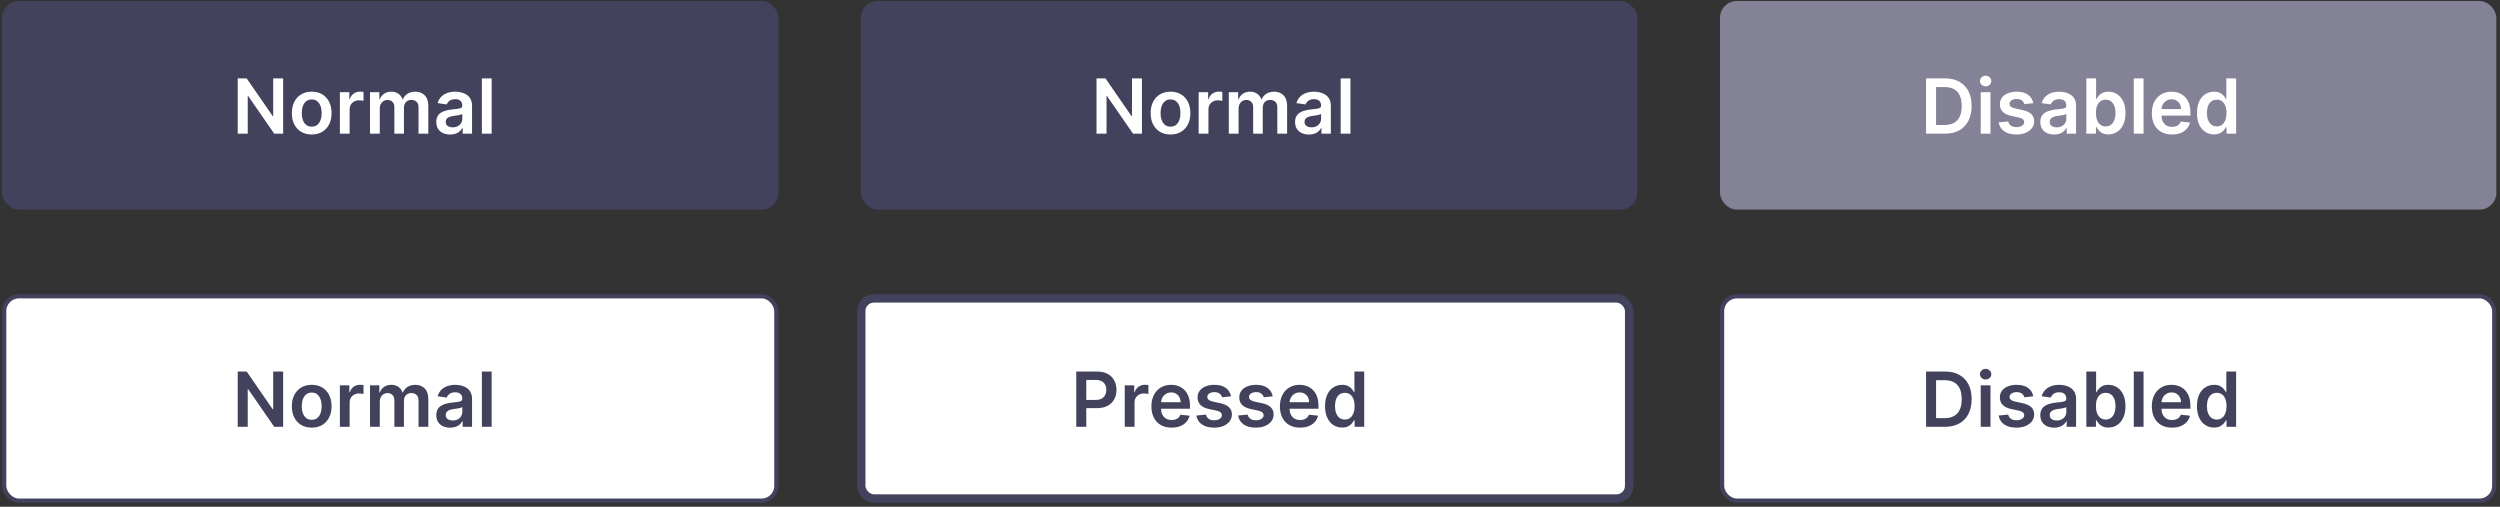 <svg xmlns="http://www.w3.org/2000/svg" width="592" height="120" viewBox="0 0 592 120" fill="none"><rect x="0" y="0" width="592" height="120" fill="#333333" stroke="none"/><rect x="0.992" y="70.157" width="182.85" height="48.399" rx="3.5" fill="white" stroke="#43425D"></rect><path d="M67.049 87.981V101.072H64.94L58.771 92.155H58.663V101.072H56.291V87.981H58.413L64.575 96.905H64.69V87.981H67.049ZM73.813 101.264C72.855 101.264 72.024 101.053 71.32 100.631C70.617 100.209 70.072 99.619 69.684 98.861C69.301 98.102 69.109 97.216 69.109 96.201C69.109 95.187 69.301 94.299 69.684 93.536C70.072 92.773 70.617 92.181 71.32 91.759C72.024 91.337 72.855 91.126 73.813 91.126C74.772 91.126 75.603 91.337 76.306 91.759C77.009 92.181 77.553 92.773 77.936 93.536C78.324 94.299 78.518 95.187 78.518 96.201C78.518 97.216 78.324 98.102 77.936 98.861C77.553 99.619 77.009 100.209 76.306 100.631C75.603 101.053 74.772 101.264 73.813 101.264ZM73.826 99.41C74.346 99.41 74.781 99.268 75.13 98.982C75.48 98.692 75.74 98.305 75.91 97.819C76.085 97.333 76.172 96.792 76.172 96.195C76.172 95.594 76.085 95.051 75.91 94.565C75.74 94.075 75.48 93.685 75.13 93.395C74.781 93.106 74.346 92.961 73.826 92.961C73.293 92.961 72.85 93.106 72.497 93.395C72.147 93.685 71.885 94.075 71.71 94.565C71.54 95.051 71.455 95.594 71.455 96.195C71.455 96.792 71.54 97.333 71.71 97.819C71.885 98.305 72.147 98.692 72.497 98.982C72.85 99.268 73.293 99.41 73.826 99.41ZM80.482 101.072V91.254H82.725V92.89H82.828C83.007 92.324 83.314 91.887 83.748 91.58C84.187 91.269 84.688 91.114 85.25 91.114C85.378 91.114 85.521 91.12 85.679 91.133C85.841 91.141 85.975 91.156 86.081 91.177V93.306C85.983 93.272 85.828 93.242 85.615 93.216C85.406 93.187 85.204 93.172 85.007 93.172C84.586 93.172 84.206 93.263 83.87 93.447C83.537 93.626 83.275 93.875 83.084 94.194C82.892 94.514 82.796 94.883 82.796 95.3V101.072H80.482ZM87.619 101.072V91.254H89.83V92.922H89.945C90.15 92.36 90.489 91.921 90.962 91.606C91.435 91.286 91.999 91.126 92.656 91.126C93.32 91.126 93.881 91.288 94.337 91.612C94.797 91.932 95.121 92.368 95.308 92.922H95.41C95.628 92.377 95.994 91.942 96.51 91.618C97.03 91.29 97.646 91.126 98.357 91.126C99.261 91.126 99.998 91.412 100.569 91.983C101.14 92.554 101.425 93.387 101.425 94.482V101.072H99.105V94.84C99.105 94.231 98.943 93.785 98.619 93.504C98.296 93.219 97.899 93.076 97.43 93.076C96.872 93.076 96.435 93.251 96.12 93.6C95.809 93.945 95.653 94.395 95.653 94.949V101.072H93.384V94.744C93.384 94.237 93.231 93.832 92.924 93.53C92.621 93.227 92.225 93.076 91.735 93.076C91.403 93.076 91.1 93.161 90.827 93.332C90.555 93.498 90.337 93.734 90.175 94.041C90.013 94.344 89.933 94.697 89.933 95.102V101.072H87.619ZM106.598 101.27C105.976 101.27 105.416 101.16 104.917 100.938C104.423 100.712 104.031 100.38 103.741 99.941C103.455 99.502 103.313 98.961 103.313 98.317C103.313 97.763 103.415 97.305 103.619 96.943C103.824 96.581 104.103 96.291 104.457 96.074C104.811 95.856 105.209 95.692 105.652 95.582C106.1 95.466 106.562 95.383 107.039 95.332C107.615 95.272 108.081 95.219 108.439 95.172C108.797 95.121 109.057 95.045 109.219 94.942C109.385 94.836 109.468 94.672 109.468 94.45V94.412C109.468 93.93 109.325 93.557 109.04 93.293C108.754 93.029 108.343 92.897 107.806 92.897C107.24 92.897 106.79 93.02 106.458 93.268C106.129 93.515 105.908 93.807 105.793 94.143L103.632 93.837C103.803 93.24 104.084 92.741 104.476 92.341C104.868 91.936 105.347 91.633 105.914 91.433C106.481 91.228 107.107 91.126 107.794 91.126C108.267 91.126 108.737 91.182 109.206 91.292C109.675 91.403 110.103 91.587 110.491 91.842C110.879 92.094 111.19 92.437 111.424 92.871C111.663 93.306 111.782 93.849 111.782 94.501V101.072H109.558V99.724H109.481C109.34 99.996 109.142 100.252 108.887 100.491C108.635 100.725 108.318 100.915 107.934 101.059C107.555 101.2 107.11 101.27 106.598 101.27ZM107.199 99.57C107.664 99.57 108.066 99.478 108.407 99.295C108.748 99.108 109.01 98.861 109.193 98.554C109.381 98.247 109.475 97.912 109.475 97.55V96.393C109.402 96.453 109.279 96.508 109.104 96.559C108.933 96.611 108.742 96.655 108.529 96.694C108.316 96.732 108.105 96.766 107.896 96.796C107.687 96.826 107.506 96.851 107.352 96.873C107.007 96.92 106.698 96.996 106.426 97.103C106.153 97.209 105.938 97.359 105.78 97.55C105.622 97.738 105.544 97.981 105.544 98.279C105.544 98.705 105.699 99.027 106.01 99.244C106.321 99.462 106.718 99.57 107.199 99.57ZM116.423 87.981V101.072H114.109V87.981H116.423Z" fill="#43425D"></path><rect x="203.938" y="70.657" width="181.85" height="47.399" rx="3" fill="white" stroke="#43425D" stroke-width="2"></rect><path d="M254.861 101.072V87.981H259.77C260.775 87.981 261.619 88.169 262.301 88.544C262.987 88.919 263.505 89.434 263.854 90.091C264.208 90.743 264.385 91.484 264.385 92.315C264.385 93.155 264.208 93.9 263.854 94.552C263.5 95.204 262.978 95.718 262.288 96.093C261.598 96.464 260.748 96.649 259.738 96.649H256.484V94.699H259.418C260.006 94.699 260.488 94.597 260.863 94.393C261.238 94.188 261.515 93.907 261.694 93.549C261.877 93.191 261.968 92.78 261.968 92.315C261.968 91.851 261.877 91.442 261.694 91.088C261.515 90.734 261.236 90.459 260.856 90.263C260.481 90.063 259.998 89.963 259.405 89.963H257.232V101.072H254.861ZM266.342 101.072V91.254H268.586V92.89H268.688C268.867 92.324 269.174 91.887 269.609 91.58C270.047 91.269 270.548 91.114 271.111 91.114C271.239 91.114 271.381 91.12 271.539 91.133C271.701 91.141 271.835 91.156 271.942 91.177V93.306C271.844 93.272 271.688 93.242 271.475 93.216C271.266 93.187 271.064 93.172 270.868 93.172C270.446 93.172 270.067 93.263 269.73 93.447C269.398 93.626 269.136 93.875 268.944 94.194C268.752 94.514 268.656 94.883 268.656 95.3V101.072H266.342ZM277.421 101.264C276.437 101.264 275.587 101.059 274.871 100.65C274.159 100.237 273.612 99.653 273.228 98.899C272.845 98.14 272.653 97.248 272.653 96.221C272.653 95.211 272.845 94.324 273.228 93.562C273.616 92.795 274.157 92.198 274.852 91.772C275.546 91.341 276.362 91.126 277.3 91.126C277.905 91.126 278.476 91.224 279.013 91.42C279.554 91.612 280.031 91.91 280.445 92.315C280.862 92.72 281.19 93.236 281.429 93.862C281.668 94.484 281.787 95.226 281.787 96.087V96.796H273.739V95.236H279.569C279.565 94.793 279.469 94.399 279.281 94.054C279.094 93.704 278.832 93.43 278.495 93.229C278.163 93.029 277.775 92.929 277.332 92.929C276.859 92.929 276.443 93.044 276.085 93.274C275.727 93.5 275.448 93.798 275.248 94.169C275.052 94.535 274.952 94.938 274.948 95.377V96.739C274.948 97.309 275.052 97.799 275.261 98.209C275.47 98.614 275.761 98.924 276.136 99.142C276.511 99.355 276.95 99.462 277.453 99.462C277.79 99.462 278.095 99.415 278.367 99.321C278.64 99.223 278.877 99.08 279.077 98.893C279.277 98.705 279.428 98.473 279.531 98.196L281.691 98.439C281.555 99.01 281.295 99.508 280.911 99.934C280.532 100.356 280.046 100.684 279.454 100.919C278.862 101.149 278.184 101.264 277.421 101.264ZM291.505 93.849L289.395 94.079C289.335 93.866 289.231 93.666 289.082 93.478C288.937 93.291 288.741 93.14 288.494 93.025C288.247 92.91 287.944 92.852 287.586 92.852C287.105 92.852 286.7 92.957 286.372 93.165C286.048 93.374 285.888 93.645 285.892 93.977C285.888 94.263 285.992 94.495 286.206 94.674C286.423 94.853 286.781 95 287.279 95.115L288.954 95.473C289.883 95.673 290.573 95.991 291.025 96.425C291.481 96.86 291.711 97.429 291.715 98.132C291.711 98.75 291.53 99.295 291.172 99.768C290.818 100.237 290.326 100.604 289.696 100.868C289.065 101.132 288.34 101.264 287.522 101.264C286.321 101.264 285.353 101.013 284.62 100.51C283.887 100.003 283.451 99.297 283.31 98.394L285.566 98.177C285.669 98.62 285.886 98.954 286.218 99.18C286.551 99.406 286.983 99.519 287.516 99.519C288.066 99.519 288.507 99.406 288.839 99.18C289.176 98.954 289.344 98.675 289.344 98.343C289.344 98.062 289.235 97.829 289.018 97.646C288.805 97.463 288.473 97.322 288.021 97.224L286.346 96.873C285.404 96.677 284.708 96.346 284.256 95.882C283.804 95.413 283.581 94.821 283.585 94.105C283.581 93.5 283.745 92.976 284.077 92.532C284.414 92.085 284.88 91.74 285.477 91.497C286.078 91.25 286.77 91.126 287.554 91.126C288.705 91.126 289.61 91.371 290.271 91.861C290.936 92.351 291.347 93.014 291.505 93.849ZM301.383 93.849L299.274 94.079C299.214 93.866 299.11 93.666 298.961 93.478C298.816 93.291 298.62 93.14 298.373 93.025C298.126 92.91 297.823 92.852 297.465 92.852C296.984 92.852 296.579 92.957 296.251 93.165C295.927 93.374 295.767 93.645 295.771 93.977C295.767 94.263 295.871 94.495 296.084 94.674C296.302 94.853 296.66 95 297.158 95.115L298.833 95.473C299.762 95.673 300.452 95.991 300.904 96.425C301.36 96.86 301.59 97.429 301.594 98.132C301.59 98.75 301.409 99.295 301.051 99.768C300.697 100.237 300.205 100.604 299.574 100.868C298.944 101.132 298.219 101.264 297.401 101.264C296.199 101.264 295.232 101.013 294.499 100.51C293.766 100.003 293.329 99.297 293.189 98.394L295.445 98.177C295.547 98.62 295.765 98.954 296.097 99.18C296.43 99.406 296.862 99.519 297.395 99.519C297.945 99.519 298.386 99.406 298.718 99.18C299.055 98.954 299.223 98.675 299.223 98.343C299.223 98.062 299.114 97.829 298.897 97.646C298.684 97.463 298.351 97.322 297.9 97.224L296.225 96.873C295.283 96.677 294.587 96.346 294.135 95.882C293.683 95.413 293.459 94.821 293.464 94.105C293.459 93.5 293.623 92.976 293.956 92.532C294.293 92.085 294.759 91.74 295.356 91.497C295.957 91.25 296.649 91.126 297.433 91.126C298.584 91.126 299.489 91.371 300.15 91.861C300.815 92.351 301.226 93.014 301.383 93.849ZM307.849 101.264C306.865 101.264 306.014 101.059 305.299 100.65C304.587 100.237 304.039 99.653 303.656 98.899C303.272 98.14 303.081 97.248 303.081 96.221C303.081 95.211 303.272 94.324 303.656 93.562C304.044 92.795 304.585 92.198 305.279 91.772C305.974 91.341 306.79 91.126 307.728 91.126C308.333 91.126 308.904 91.224 309.441 91.42C309.982 91.612 310.459 91.91 310.872 92.315C311.29 92.72 311.618 93.236 311.857 93.862C312.095 94.484 312.215 95.226 312.215 96.087V96.796H304.167V95.236H309.997C309.992 94.793 309.897 94.399 309.709 94.054C309.522 93.704 309.259 93.43 308.923 93.229C308.59 93.029 308.203 92.929 307.759 92.929C307.286 92.929 306.871 93.044 306.513 93.274C306.155 93.5 305.876 93.798 305.676 94.169C305.48 94.535 305.38 94.938 305.375 95.377V96.739C305.375 97.309 305.48 97.799 305.688 98.209C305.897 98.614 306.189 98.924 306.564 99.142C306.939 99.355 307.378 99.462 307.881 99.462C308.218 99.462 308.522 99.415 308.795 99.321C309.068 99.223 309.304 99.08 309.505 98.893C309.705 98.705 309.856 98.473 309.958 98.196L312.119 98.439C311.983 99.01 311.723 99.508 311.339 99.934C310.96 100.356 310.474 100.684 309.882 100.919C309.289 101.149 308.612 101.264 307.849 101.264ZM317.816 101.245C317.044 101.245 316.354 101.047 315.745 100.65C315.135 100.254 314.654 99.679 314.3 98.924C313.946 98.17 313.77 97.254 313.77 96.176C313.77 95.085 313.949 94.165 314.307 93.415C314.669 92.66 315.157 92.091 315.77 91.708C316.384 91.32 317.068 91.126 317.822 91.126C318.397 91.126 318.87 91.224 319.241 91.42C319.612 91.612 319.906 91.844 320.123 92.117C320.341 92.385 320.509 92.639 320.628 92.878H320.724V87.981H323.044V101.072H320.769V99.525H320.628C320.509 99.764 320.336 100.018 320.111 100.286C319.885 100.55 319.586 100.776 319.216 100.964C318.845 101.151 318.378 101.245 317.816 101.245ZM318.461 99.346C318.951 99.346 319.369 99.214 319.714 98.95C320.059 98.682 320.321 98.309 320.5 97.832C320.679 97.354 320.769 96.798 320.769 96.163C320.769 95.528 320.679 94.976 320.5 94.508C320.326 94.039 320.066 93.674 319.721 93.415C319.38 93.155 318.96 93.025 318.461 93.025C317.946 93.025 317.515 93.159 317.17 93.427C316.825 93.696 316.565 94.067 316.39 94.54C316.216 95.013 316.128 95.554 316.128 96.163C316.128 96.777 316.216 97.324 316.39 97.806C316.569 98.283 316.831 98.66 317.177 98.937C317.526 99.21 317.954 99.346 318.461 99.346Z" fill="#43425D"></path><rect x="407.789" y="70.157" width="182.85" height="48.399" rx="3.5" fill="white" stroke="#43425D"></rect><path d="M460.529 101.072H456.093V87.981H460.619C461.918 87.981 463.035 88.243 463.968 88.768C464.905 89.287 465.626 90.035 466.128 91.011C466.631 91.987 466.883 93.155 466.883 94.514C466.883 95.878 466.629 97.049 466.122 98.03C465.619 99.01 464.893 99.762 463.942 100.286C462.996 100.81 461.859 101.072 460.529 101.072ZM458.464 99.02H460.414C461.326 99.02 462.087 98.854 462.696 98.522C463.305 98.185 463.763 97.684 464.07 97.02C464.377 96.351 464.53 95.515 464.53 94.514C464.53 93.513 464.377 92.682 464.07 92.021C463.763 91.356 463.31 90.86 462.709 90.532C462.112 90.199 461.371 90.033 460.484 90.033H458.464V99.02ZM469.034 101.072V91.254H471.348V101.072H469.034ZM470.197 89.861C469.831 89.861 469.515 89.739 469.251 89.496C468.987 89.249 468.855 88.953 468.855 88.608C468.855 88.258 468.987 87.962 469.251 87.719C469.515 87.472 469.831 87.349 470.197 87.349C470.568 87.349 470.883 87.472 471.143 87.719C471.407 87.962 471.539 88.258 471.539 88.608C471.539 88.953 471.407 89.249 471.143 89.496C470.883 89.739 470.568 89.861 470.197 89.861ZM481.487 93.849L479.378 94.079C479.318 93.866 479.214 93.666 479.064 93.478C478.919 93.291 478.723 93.14 478.476 93.025C478.229 92.91 477.927 92.852 477.569 92.852C477.087 92.852 476.682 92.957 476.354 93.165C476.03 93.374 475.87 93.645 475.875 93.977C475.87 94.263 475.975 94.495 476.188 94.674C476.405 94.853 476.763 95 477.262 95.115L478.937 95.473C479.866 95.673 480.556 95.991 481.008 96.425C481.464 96.86 481.694 97.429 481.698 98.132C481.694 98.75 481.513 99.295 481.155 99.768C480.801 100.237 480.309 100.604 479.678 100.868C479.047 101.132 478.323 101.264 477.505 101.264C476.303 101.264 475.336 101.013 474.603 100.51C473.87 100.003 473.433 99.297 473.292 98.394L475.549 98.177C475.651 98.62 475.868 98.954 476.201 99.18C476.533 99.406 476.966 99.519 477.498 99.519C478.048 99.519 478.489 99.406 478.821 99.18C479.158 98.954 479.326 98.675 479.326 98.343C479.326 98.062 479.218 97.829 479 97.646C478.787 97.463 478.455 97.322 478.003 97.224L476.329 96.873C475.387 96.677 474.69 96.346 474.238 95.882C473.787 95.413 473.563 94.821 473.567 94.105C473.563 93.5 473.727 92.976 474.059 92.532C474.396 92.085 474.863 91.74 475.459 91.497C476.06 91.25 476.753 91.126 477.537 91.126C478.687 91.126 479.593 91.371 480.253 91.861C480.918 92.351 481.329 93.014 481.487 93.849ZM486.431 101.27C485.809 101.27 485.249 101.16 484.75 100.938C484.256 100.712 483.864 100.38 483.574 99.941C483.288 99.502 483.146 98.961 483.146 98.317C483.146 97.763 483.248 97.305 483.453 96.943C483.657 96.581 483.936 96.291 484.29 96.074C484.644 95.856 485.042 95.692 485.485 95.582C485.933 95.466 486.395 95.383 486.872 95.332C487.448 95.272 487.914 95.219 488.272 95.172C488.63 95.121 488.89 95.045 489.052 94.942C489.218 94.836 489.301 94.672 489.301 94.45V94.412C489.301 93.93 489.158 93.557 488.873 93.293C488.587 93.029 488.176 92.897 487.639 92.897C487.073 92.897 486.623 93.02 486.291 93.268C485.962 93.515 485.741 93.807 485.626 94.143L483.465 93.837C483.636 93.24 483.917 92.741 484.309 92.341C484.701 91.936 485.18 91.633 485.747 91.433C486.314 91.228 486.94 91.126 487.627 91.126C488.1 91.126 488.57 91.182 489.039 91.292C489.508 91.403 489.936 91.587 490.324 91.842C490.712 92.094 491.023 92.437 491.257 92.871C491.496 93.306 491.615 93.849 491.615 94.501V101.072H489.391V99.724H489.314C489.173 99.996 488.975 100.252 488.72 100.491C488.468 100.725 488.151 100.915 487.767 101.059C487.388 101.2 486.943 101.27 486.431 101.27ZM487.032 99.57C487.497 99.57 487.899 99.478 488.24 99.295C488.581 99.108 488.843 98.861 489.026 98.554C489.214 98.247 489.308 97.912 489.308 97.55V96.393C489.235 96.453 489.112 96.508 488.937 96.559C488.766 96.611 488.575 96.655 488.362 96.694C488.149 96.732 487.938 96.766 487.729 96.796C487.52 96.826 487.339 96.851 487.185 96.873C486.84 96.92 486.531 96.996 486.259 97.103C485.986 97.209 485.771 97.359 485.613 97.55C485.455 97.738 485.377 97.981 485.377 98.279C485.377 98.705 485.532 99.027 485.843 99.244C486.154 99.462 486.551 99.57 487.032 99.57ZM494.044 101.072V87.981H496.358V92.878H496.454C496.573 92.639 496.742 92.385 496.959 92.117C497.176 91.844 497.47 91.612 497.841 91.42C498.212 91.224 498.685 91.126 499.26 91.126C500.019 91.126 500.703 91.32 501.312 91.708C501.926 92.091 502.411 92.66 502.769 93.415C503.131 94.165 503.313 95.085 503.313 96.176C503.313 97.254 503.136 98.17 502.782 98.924C502.428 99.679 501.947 100.254 501.337 100.65C500.728 101.047 500.038 101.245 499.266 101.245C498.704 101.245 498.237 101.151 497.867 100.964C497.496 100.776 497.198 100.55 496.972 100.286C496.75 100.018 496.578 99.764 496.454 99.525H496.32V101.072H494.044ZM496.313 96.163C496.313 96.798 496.403 97.354 496.582 97.832C496.765 98.309 497.027 98.682 497.368 98.95C497.713 99.214 498.131 99.346 498.621 99.346C499.132 99.346 499.56 99.21 499.906 98.937C500.251 98.66 500.511 98.283 500.685 97.806C500.864 97.324 500.954 96.777 500.954 96.163C500.954 95.554 500.867 95.013 500.692 94.54C500.517 94.067 500.257 93.696 499.912 93.427C499.567 93.159 499.136 93.025 498.621 93.025C498.127 93.025 497.707 93.155 497.362 93.415C497.016 93.674 496.754 94.039 496.575 94.508C496.401 94.976 496.313 95.528 496.313 96.163ZM507.594 87.981V101.072H505.28V87.981H507.594ZM514.32 101.264C513.335 101.264 512.485 101.059 511.769 100.65C511.058 100.237 510.51 99.653 510.127 98.899C509.743 98.14 509.551 97.248 509.551 96.221C509.551 95.211 509.743 94.324 510.127 93.562C510.514 92.795 511.055 92.198 511.75 91.772C512.445 91.341 513.261 91.126 514.198 91.126C514.803 91.126 515.374 91.224 515.911 91.42C516.453 91.612 516.93 91.91 517.343 92.315C517.761 92.72 518.089 93.236 518.328 93.862C518.566 94.484 518.685 95.226 518.685 96.087V96.796H510.638V95.236H516.467C516.463 94.793 516.367 94.399 516.18 94.054C515.992 93.704 515.73 93.43 515.394 93.229C515.061 93.029 514.673 92.929 514.23 92.929C513.757 92.929 513.342 93.044 512.984 93.274C512.626 93.5 512.347 93.798 512.146 94.169C511.95 94.535 511.85 94.938 511.846 95.377V96.739C511.846 97.309 511.95 97.799 512.159 98.209C512.368 98.614 512.66 98.924 513.035 99.142C513.41 99.355 513.849 99.462 514.352 99.462C514.688 99.462 514.993 99.415 515.266 99.321C515.538 99.223 515.775 99.08 515.975 98.893C516.176 98.705 516.327 98.473 516.429 98.196L518.59 98.439C518.453 99.01 518.193 99.508 517.81 99.934C517.43 100.356 516.945 100.684 516.352 100.919C515.76 101.149 515.082 101.264 514.32 101.264ZM524.286 101.245C523.515 101.245 522.825 101.047 522.215 100.65C521.606 100.254 521.125 99.679 520.771 98.924C520.417 98.17 520.24 97.254 520.24 96.176C520.24 95.085 520.419 94.165 520.777 93.415C521.139 92.66 521.627 92.091 522.241 91.708C522.855 91.32 523.539 91.126 524.293 91.126C524.868 91.126 525.341 91.224 525.712 91.42C526.083 91.612 526.377 91.844 526.594 92.117C526.811 92.385 526.98 92.639 527.099 92.878H527.195V87.981H529.515V101.072H527.24V99.525H527.099C526.98 99.764 526.807 100.018 526.581 100.286C526.355 100.55 526.057 100.776 525.686 100.964C525.316 101.151 524.849 101.245 524.286 101.245ZM524.932 99.346C525.422 99.346 525.84 99.214 526.185 98.95C526.53 98.682 526.792 98.309 526.971 97.832C527.15 97.354 527.24 96.798 527.24 96.163C527.24 95.528 527.15 94.976 526.971 94.508C526.796 94.039 526.536 93.674 526.191 93.415C525.85 93.155 525.431 93.025 524.932 93.025C524.416 93.025 523.986 93.159 523.641 93.427C523.296 93.696 523.036 94.067 522.861 94.54C522.686 95.013 522.599 95.554 522.599 96.163C522.599 96.777 522.686 97.324 522.861 97.806C523.04 98.283 523.302 98.66 523.647 98.937C523.997 99.21 524.425 99.346 524.932 99.346Z" fill="#43425D"></path><rect x="0.492" y="0.241" width="183.85" height="49.399" rx="4" fill="#43425D"></rect><path d="M67.049 18.565V31.656H64.94L58.771 22.739H58.663V31.656H56.291V18.565H58.413L64.575 27.489H64.69V18.565H67.049ZM73.813 31.848C72.855 31.848 72.024 31.637 71.32 31.215C70.617 30.793 70.072 30.203 69.684 29.445C69.301 28.686 69.109 27.8 69.109 26.785C69.109 25.771 69.301 24.883 69.684 24.12C70.072 23.357 70.617 22.765 71.32 22.343C72.024 21.921 72.855 21.71 73.813 21.71C74.772 21.71 75.603 21.921 76.306 22.343C77.009 22.765 77.553 23.357 77.936 24.12C78.324 24.883 78.518 25.771 78.518 26.785C78.518 27.8 78.324 28.686 77.936 29.445C77.553 30.203 77.009 30.793 76.306 31.215C75.603 31.637 74.772 31.848 73.813 31.848ZM73.826 29.994C74.346 29.994 74.781 29.852 75.13 29.566C75.48 29.276 75.74 28.889 75.91 28.403C76.085 27.917 76.172 27.376 76.172 26.779C76.172 26.178 76.085 25.635 75.91 25.149C75.74 24.659 75.48 24.269 75.13 23.979C74.781 23.69 74.346 23.545 73.826 23.545C73.293 23.545 72.85 23.69 72.497 23.979C72.147 24.269 71.885 24.659 71.71 25.149C71.54 25.635 71.455 26.178 71.455 26.779C71.455 27.376 71.54 27.917 71.71 28.403C71.885 28.889 72.147 29.276 72.497 29.566C72.85 29.852 73.293 29.994 73.826 29.994ZM80.482 31.656V21.838H82.725V23.474H82.828C83.007 22.908 83.314 22.471 83.748 22.164C84.187 21.853 84.688 21.697 85.25 21.697C85.378 21.697 85.521 21.704 85.679 21.717C85.841 21.725 85.975 21.74 86.081 21.761V23.89C85.983 23.856 85.828 23.826 85.615 23.8C85.406 23.771 85.204 23.756 85.007 23.756C84.586 23.756 84.206 23.847 83.87 24.03C83.537 24.209 83.275 24.459 83.084 24.778C82.892 25.098 82.796 25.467 82.796 25.884V31.656H80.482ZM87.619 31.656V21.838H89.83V23.506H89.945C90.15 22.944 90.489 22.505 90.962 22.19C91.435 21.87 91.999 21.71 92.656 21.71C93.32 21.71 93.881 21.872 94.337 22.196C94.797 22.516 95.121 22.952 95.308 23.506H95.41C95.628 22.961 95.994 22.526 96.51 22.202C97.03 21.874 97.646 21.71 98.357 21.71C99.261 21.71 99.998 21.996 100.569 22.567C101.14 23.138 101.425 23.971 101.425 25.066V31.656H99.105V25.424C99.105 24.815 98.943 24.369 98.619 24.088C98.296 23.803 97.899 23.66 97.43 23.66C96.872 23.66 96.435 23.834 96.12 24.184C95.809 24.529 95.653 24.979 95.653 25.533V31.656H93.384V25.328C93.384 24.821 93.231 24.416 92.924 24.114C92.621 23.811 92.225 23.66 91.735 23.66C91.403 23.66 91.1 23.745 90.827 23.916C90.555 24.082 90.337 24.318 90.175 24.625C90.013 24.928 89.933 25.281 89.933 25.686V31.656H87.619ZM106.598 31.854C105.976 31.854 105.416 31.744 104.917 31.522C104.423 31.296 104.031 30.964 103.741 30.525C103.455 30.086 103.313 29.545 103.313 28.901C103.313 28.347 103.415 27.889 103.619 27.527C103.824 27.165 104.103 26.875 104.457 26.658C104.811 26.44 105.209 26.276 105.652 26.166C106.1 26.05 106.562 25.967 107.039 25.916C107.615 25.857 108.081 25.803 108.439 25.756C108.797 25.705 109.057 25.629 109.219 25.526C109.385 25.42 109.468 25.256 109.468 25.034V24.996C109.468 24.514 109.325 24.141 109.04 23.877C108.754 23.613 108.343 23.481 107.806 23.481C107.24 23.481 106.79 23.604 106.458 23.852C106.129 24.099 105.908 24.391 105.793 24.727L103.632 24.421C103.803 23.824 104.084 23.325 104.476 22.925C104.868 22.52 105.347 22.217 105.914 22.017C106.481 21.812 107.107 21.71 107.794 21.71C108.267 21.71 108.737 21.766 109.206 21.876C109.675 21.987 110.103 22.171 110.491 22.426C110.879 22.678 111.19 23.021 111.424 23.455C111.663 23.89 111.782 24.433 111.782 25.085V31.656H109.558V30.308H109.481C109.34 30.58 109.142 30.836 108.887 31.075C108.635 31.309 108.318 31.499 107.934 31.643C107.555 31.784 107.11 31.854 106.598 31.854ZM107.199 30.154C107.664 30.154 108.066 30.062 108.407 29.879C108.748 29.692 109.01 29.445 109.193 29.138C109.381 28.831 109.475 28.496 109.475 28.134V26.977C109.402 27.037 109.279 27.092 109.104 27.143C108.933 27.195 108.742 27.239 108.529 27.278C108.316 27.316 108.105 27.35 107.896 27.38C107.687 27.41 107.506 27.435 107.352 27.457C107.007 27.504 106.698 27.58 106.426 27.687C106.153 27.793 105.938 27.942 105.78 28.134C105.622 28.322 105.544 28.565 105.544 28.863C105.544 29.289 105.699 29.611 106.01 29.828C106.321 30.046 106.718 30.154 107.199 30.154ZM116.423 18.565V31.656H114.109V18.565H116.423Z" fill="white"></path><rect x="203.855" y="0.241" width="183.85" height="49.399" rx="4" fill="#43425D"></rect><path d="M270.412 18.565V31.656H268.303L262.135 22.739H262.026V31.656H259.654V18.565H261.777L267.939 27.489H268.054V18.565H270.412ZM277.177 31.848C276.218 31.848 275.387 31.637 274.684 31.215C273.981 30.793 273.435 30.203 273.047 29.445C272.664 28.686 272.472 27.8 272.472 26.785C272.472 25.771 272.664 24.883 273.047 24.12C273.435 23.357 273.981 22.765 274.684 22.343C275.387 21.921 276.218 21.71 277.177 21.71C278.135 21.71 278.966 21.921 279.67 22.343C280.373 22.765 280.916 23.357 281.3 24.12C281.687 24.883 281.881 25.771 281.881 26.785C281.881 27.8 281.687 28.686 281.3 29.445C280.916 30.203 280.373 30.793 279.67 31.215C278.966 31.637 278.135 31.848 277.177 31.848ZM277.189 29.994C277.709 29.994 278.144 29.852 278.493 29.566C278.843 29.276 279.103 28.889 279.273 28.403C279.448 27.917 279.535 27.376 279.535 26.779C279.535 26.178 279.448 25.635 279.273 25.149C279.103 24.659 278.843 24.269 278.493 23.979C278.144 23.69 277.709 23.545 277.189 23.545C276.657 23.545 276.214 23.69 275.86 23.979C275.51 24.269 275.248 24.659 275.074 25.149C274.903 25.635 274.818 26.178 274.818 26.779C274.818 27.376 274.903 27.917 275.074 28.403C275.248 28.889 275.51 29.276 275.86 29.566C276.214 29.852 276.657 29.994 277.189 29.994ZM283.845 31.656V21.838H286.089V23.474H286.191C286.37 22.908 286.677 22.471 287.112 22.164C287.55 21.853 288.051 21.697 288.614 21.697C288.741 21.697 288.884 21.704 289.042 21.717C289.204 21.725 289.338 21.74 289.445 21.761V23.89C289.347 23.856 289.191 23.826 288.978 23.8C288.769 23.771 288.567 23.756 288.371 23.756C287.949 23.756 287.57 23.847 287.233 24.03C286.901 24.209 286.638 24.459 286.447 24.778C286.255 25.098 286.159 25.467 286.159 25.884V31.656H283.845ZM290.982 31.656V21.838H293.194V23.506H293.309C293.513 22.944 293.852 22.505 294.325 22.19C294.798 21.87 295.363 21.71 296.019 21.71C296.684 21.71 297.244 21.872 297.7 22.196C298.16 22.516 298.484 22.952 298.672 23.506H298.774C298.991 22.961 299.358 22.526 299.873 22.202C300.393 21.874 301.009 21.71 301.721 21.71C302.624 21.71 303.361 21.996 303.932 22.567C304.503 23.138 304.789 23.971 304.789 25.066V31.656H302.468V25.424C302.468 24.815 302.306 24.369 301.983 24.088C301.659 23.803 301.262 23.66 300.794 23.66C300.235 23.66 299.799 23.834 299.483 24.184C299.172 24.529 299.017 24.979 299.017 25.533V31.656H296.748V25.328C296.748 24.821 296.594 24.416 296.287 24.114C295.985 23.811 295.588 23.66 295.098 23.66C294.766 23.66 294.463 23.745 294.191 23.916C293.918 24.082 293.701 24.318 293.539 24.625C293.377 24.928 293.296 25.281 293.296 25.686V31.656H290.982ZM309.961 31.854C309.339 31.854 308.779 31.744 308.28 31.522C307.786 31.296 307.394 30.964 307.104 30.525C306.819 30.086 306.676 29.545 306.676 28.901C306.676 28.347 306.778 27.889 306.983 27.527C307.187 27.165 307.466 26.875 307.82 26.658C308.174 26.44 308.572 26.276 309.015 26.166C309.463 26.05 309.925 25.967 310.403 25.916C310.978 25.857 311.444 25.803 311.802 25.756C312.16 25.705 312.42 25.629 312.582 25.526C312.748 25.42 312.831 25.256 312.831 25.034V24.996C312.831 24.514 312.689 24.141 312.403 23.877C312.118 23.613 311.706 23.481 311.17 23.481C310.603 23.481 310.153 23.604 309.821 23.852C309.493 24.099 309.271 24.391 309.156 24.727L306.996 24.421C307.166 23.824 307.447 23.325 307.839 22.925C308.231 22.52 308.711 22.217 309.278 22.017C309.844 21.812 310.471 21.71 311.157 21.71C311.63 21.71 312.101 21.766 312.569 21.876C313.038 21.987 313.466 22.171 313.854 22.426C314.242 22.678 314.553 23.021 314.787 23.455C315.026 23.89 315.145 24.433 315.145 25.085V31.656H312.921V30.308H312.844C312.704 30.58 312.506 30.836 312.25 31.075C311.998 31.309 311.681 31.499 311.297 31.643C310.918 31.784 310.473 31.854 309.961 31.854ZM310.562 30.154C311.027 30.154 311.43 30.062 311.77 29.879C312.111 29.692 312.373 29.445 312.557 29.138C312.744 28.831 312.838 28.496 312.838 28.134V26.977C312.765 27.037 312.642 27.092 312.467 27.143C312.297 27.195 312.105 27.239 311.892 27.278C311.679 27.316 311.468 27.35 311.259 27.38C311.05 27.41 310.869 27.435 310.716 27.457C310.371 27.504 310.062 27.58 309.789 27.687C309.516 27.793 309.301 27.942 309.143 28.134C308.986 28.322 308.907 28.565 308.907 28.863C308.907 29.289 309.062 29.611 309.373 29.828C309.684 30.046 310.081 30.154 310.562 30.154ZM319.786 18.565V31.656H317.472V18.565H319.786Z" fill="white"></path><rect x="407.289" y="0.241" width="183.85" height="49.399" rx="4" fill="#838296"></rect><path d="M460.529 31.656H456.093V18.565H460.619C461.918 18.565 463.035 18.827 463.968 19.352C464.905 19.871 465.626 20.619 466.128 21.595C466.631 22.571 466.883 23.739 466.883 25.098C466.883 26.462 466.629 27.634 466.122 28.614C465.619 29.594 464.893 30.346 463.942 30.87C462.996 31.394 461.859 31.656 460.529 31.656ZM458.464 29.604H460.414C461.326 29.604 462.087 29.438 462.696 29.106C463.305 28.769 463.763 28.268 464.07 27.604C464.377 26.935 464.53 26.099 464.53 25.098C464.53 24.097 464.377 23.266 464.07 22.605C463.763 21.94 463.31 21.444 462.709 21.116C462.112 20.783 461.371 20.617 460.484 20.617H458.464V29.604ZM469.034 31.656V21.838H471.348V31.656H469.034ZM470.197 20.445C469.831 20.445 469.515 20.323 469.251 20.08C468.987 19.833 468.855 19.537 468.855 19.192C468.855 18.842 468.987 18.546 469.251 18.303C469.515 18.056 469.831 17.933 470.197 17.933C470.568 17.933 470.883 18.056 471.143 18.303C471.407 18.546 471.539 18.842 471.539 19.192C471.539 19.537 471.407 19.833 471.143 20.08C470.883 20.323 470.568 20.445 470.197 20.445ZM481.487 24.433L479.378 24.663C479.318 24.45 479.214 24.25 479.064 24.062C478.919 23.875 478.723 23.724 478.476 23.609C478.229 23.494 477.927 23.436 477.569 23.436C477.087 23.436 476.682 23.541 476.354 23.749C476.03 23.958 475.87 24.229 475.875 24.561C475.87 24.847 475.975 25.079 476.188 25.258C476.405 25.437 476.763 25.584 477.262 25.699L478.937 26.057C479.866 26.257 480.556 26.575 481.008 27.009C481.464 27.444 481.694 28.013 481.698 28.716C481.694 29.334 481.513 29.879 481.155 30.352C480.801 30.821 480.309 31.188 479.678 31.452C479.047 31.716 478.323 31.848 477.505 31.848C476.303 31.848 475.336 31.597 474.603 31.094C473.87 30.587 473.433 29.881 473.292 28.978L475.549 28.761C475.651 29.204 475.868 29.538 476.201 29.764C476.533 29.99 476.966 30.103 477.498 30.103C478.048 30.103 478.489 29.99 478.821 29.764C479.158 29.538 479.326 29.259 479.326 28.927C479.326 28.646 479.218 28.413 479 28.23C478.787 28.047 478.455 27.906 478.003 27.808L476.329 27.457C475.387 27.261 474.69 26.93 474.238 26.466C473.787 25.997 473.563 25.405 473.567 24.689C473.563 24.084 473.727 23.56 474.059 23.116C474.396 22.669 474.863 22.324 475.459 22.081C476.06 21.834 476.753 21.71 477.537 21.71C478.687 21.71 479.593 21.955 480.253 22.445C480.918 22.935 481.329 23.598 481.487 24.433ZM486.431 31.854C485.809 31.854 485.249 31.744 484.75 31.522C484.256 31.296 483.864 30.964 483.574 30.525C483.288 30.086 483.146 29.545 483.146 28.901C483.146 28.347 483.248 27.889 483.453 27.527C483.657 27.165 483.936 26.875 484.29 26.658C484.644 26.44 485.042 26.276 485.485 26.166C485.933 26.05 486.395 25.967 486.872 25.916C487.448 25.857 487.914 25.803 488.272 25.756C488.63 25.705 488.89 25.629 489.052 25.526C489.218 25.42 489.301 25.256 489.301 25.034V24.996C489.301 24.514 489.158 24.141 488.873 23.877C488.587 23.613 488.176 23.481 487.639 23.481C487.073 23.481 486.623 23.604 486.291 23.852C485.962 24.099 485.741 24.391 485.626 24.727L483.465 24.421C483.636 23.824 483.917 23.325 484.309 22.925C484.701 22.52 485.18 22.217 485.747 22.017C486.314 21.812 486.94 21.71 487.627 21.71C488.1 21.71 488.57 21.766 489.039 21.876C489.508 21.987 489.936 22.171 490.324 22.426C490.712 22.678 491.023 23.021 491.257 23.455C491.496 23.89 491.615 24.433 491.615 25.085V31.656H489.391V30.308H489.314C489.173 30.58 488.975 30.836 488.72 31.075C488.468 31.309 488.151 31.499 487.767 31.643C487.388 31.784 486.943 31.854 486.431 31.854ZM487.032 30.154C487.497 30.154 487.899 30.062 488.24 29.879C488.581 29.692 488.843 29.445 489.026 29.138C489.214 28.831 489.308 28.496 489.308 28.134V26.977C489.235 27.037 489.112 27.092 488.937 27.143C488.766 27.195 488.575 27.239 488.362 27.278C488.149 27.316 487.938 27.35 487.729 27.38C487.52 27.41 487.339 27.435 487.185 27.457C486.84 27.504 486.531 27.58 486.259 27.687C485.986 27.793 485.771 27.942 485.613 28.134C485.455 28.322 485.377 28.565 485.377 28.863C485.377 29.289 485.532 29.611 485.843 29.828C486.154 30.046 486.551 30.154 487.032 30.154ZM494.044 31.656V18.565H496.358V23.462H496.454C496.573 23.223 496.742 22.97 496.959 22.701C497.176 22.428 497.47 22.196 497.841 22.004C498.212 21.808 498.685 21.71 499.26 21.71C500.019 21.71 500.703 21.904 501.312 22.292C501.926 22.675 502.411 23.244 502.769 23.999C503.131 24.749 503.313 25.669 503.313 26.76C503.313 27.838 503.136 28.754 502.782 29.509C502.428 30.263 501.947 30.838 501.337 31.234C500.728 31.631 500.038 31.829 499.266 31.829C498.704 31.829 498.237 31.735 497.867 31.548C497.496 31.36 497.198 31.134 496.972 30.87C496.75 30.602 496.578 30.348 496.454 30.109H496.32V31.656H494.044ZM496.313 26.747C496.313 27.382 496.403 27.938 496.582 28.416C496.765 28.893 497.027 29.266 497.368 29.534C497.713 29.798 498.131 29.93 498.621 29.93C499.132 29.93 499.56 29.794 499.906 29.521C500.251 29.244 500.511 28.867 500.685 28.39C500.864 27.908 500.954 27.361 500.954 26.747C500.954 26.138 500.867 25.597 500.692 25.124C500.517 24.651 500.257 24.28 499.912 24.011C499.567 23.743 499.136 23.609 498.621 23.609C498.127 23.609 497.707 23.739 497.362 23.999C497.016 24.259 496.754 24.623 496.575 25.092C496.401 25.56 496.313 26.112 496.313 26.747ZM507.594 18.565V31.656H505.28V18.565H507.594ZM514.32 31.848C513.335 31.848 512.485 31.643 511.769 31.234C511.058 30.821 510.51 30.237 510.127 29.483C509.743 28.724 509.551 27.832 509.551 26.805C509.551 25.795 509.743 24.908 510.127 24.146C510.514 23.379 511.055 22.782 511.75 22.356C512.445 21.925 513.261 21.71 514.198 21.71C514.803 21.71 515.374 21.808 515.911 22.004C516.453 22.196 516.93 22.494 517.343 22.899C517.761 23.304 518.089 23.82 518.328 24.446C518.566 25.068 518.685 25.81 518.685 26.671V27.38H510.638V25.82H516.467C516.463 25.377 516.367 24.983 516.18 24.638C515.992 24.288 515.73 24.014 515.394 23.813C515.061 23.613 514.673 23.513 514.23 23.513C513.757 23.513 513.342 23.628 512.984 23.858C512.626 24.084 512.347 24.382 512.146 24.753C511.95 25.119 511.85 25.522 511.846 25.961V27.322C511.846 27.893 511.95 28.384 512.159 28.793C512.368 29.197 512.66 29.509 513.035 29.726C513.41 29.939 513.849 30.046 514.352 30.046C514.688 30.046 514.993 29.999 515.266 29.905C515.538 29.807 515.775 29.664 515.975 29.477C516.176 29.289 516.327 29.057 516.429 28.78L518.59 29.023C518.453 29.594 518.193 30.092 517.81 30.518C517.43 30.94 516.945 31.268 516.352 31.503C515.76 31.733 515.082 31.848 514.32 31.848ZM524.286 31.829C523.515 31.829 522.825 31.631 522.215 31.234C521.606 30.838 521.125 30.263 520.771 29.509C520.417 28.754 520.24 27.838 520.24 26.76C520.24 25.669 520.419 24.749 520.777 23.999C521.139 23.244 521.627 22.675 522.241 22.292C522.855 21.904 523.539 21.71 524.293 21.71C524.868 21.71 525.341 21.808 525.712 22.004C526.083 22.196 526.377 22.428 526.594 22.701C526.811 22.97 526.98 23.223 527.099 23.462H527.195V18.565H529.515V31.656H527.24V30.109H527.099C526.98 30.348 526.807 30.602 526.581 30.87C526.355 31.134 526.057 31.36 525.686 31.548C525.316 31.735 524.849 31.829 524.286 31.829ZM524.932 29.93C525.422 29.93 525.84 29.798 526.185 29.534C526.53 29.266 526.792 28.893 526.971 28.416C527.15 27.938 527.24 27.382 527.24 26.747C527.24 26.112 527.15 25.56 526.971 25.092C526.796 24.623 526.536 24.259 526.191 23.999C525.85 23.739 525.431 23.609 524.932 23.609C524.416 23.609 523.986 23.743 523.641 24.011C523.296 24.28 523.036 24.651 522.861 25.124C522.686 25.597 522.599 26.138 522.599 26.747C522.599 27.361 522.686 27.908 522.861 28.39C523.04 28.867 523.302 29.244 523.647 29.521C523.997 29.794 524.425 29.93 524.932 29.93Z" fill="white"></path></svg>